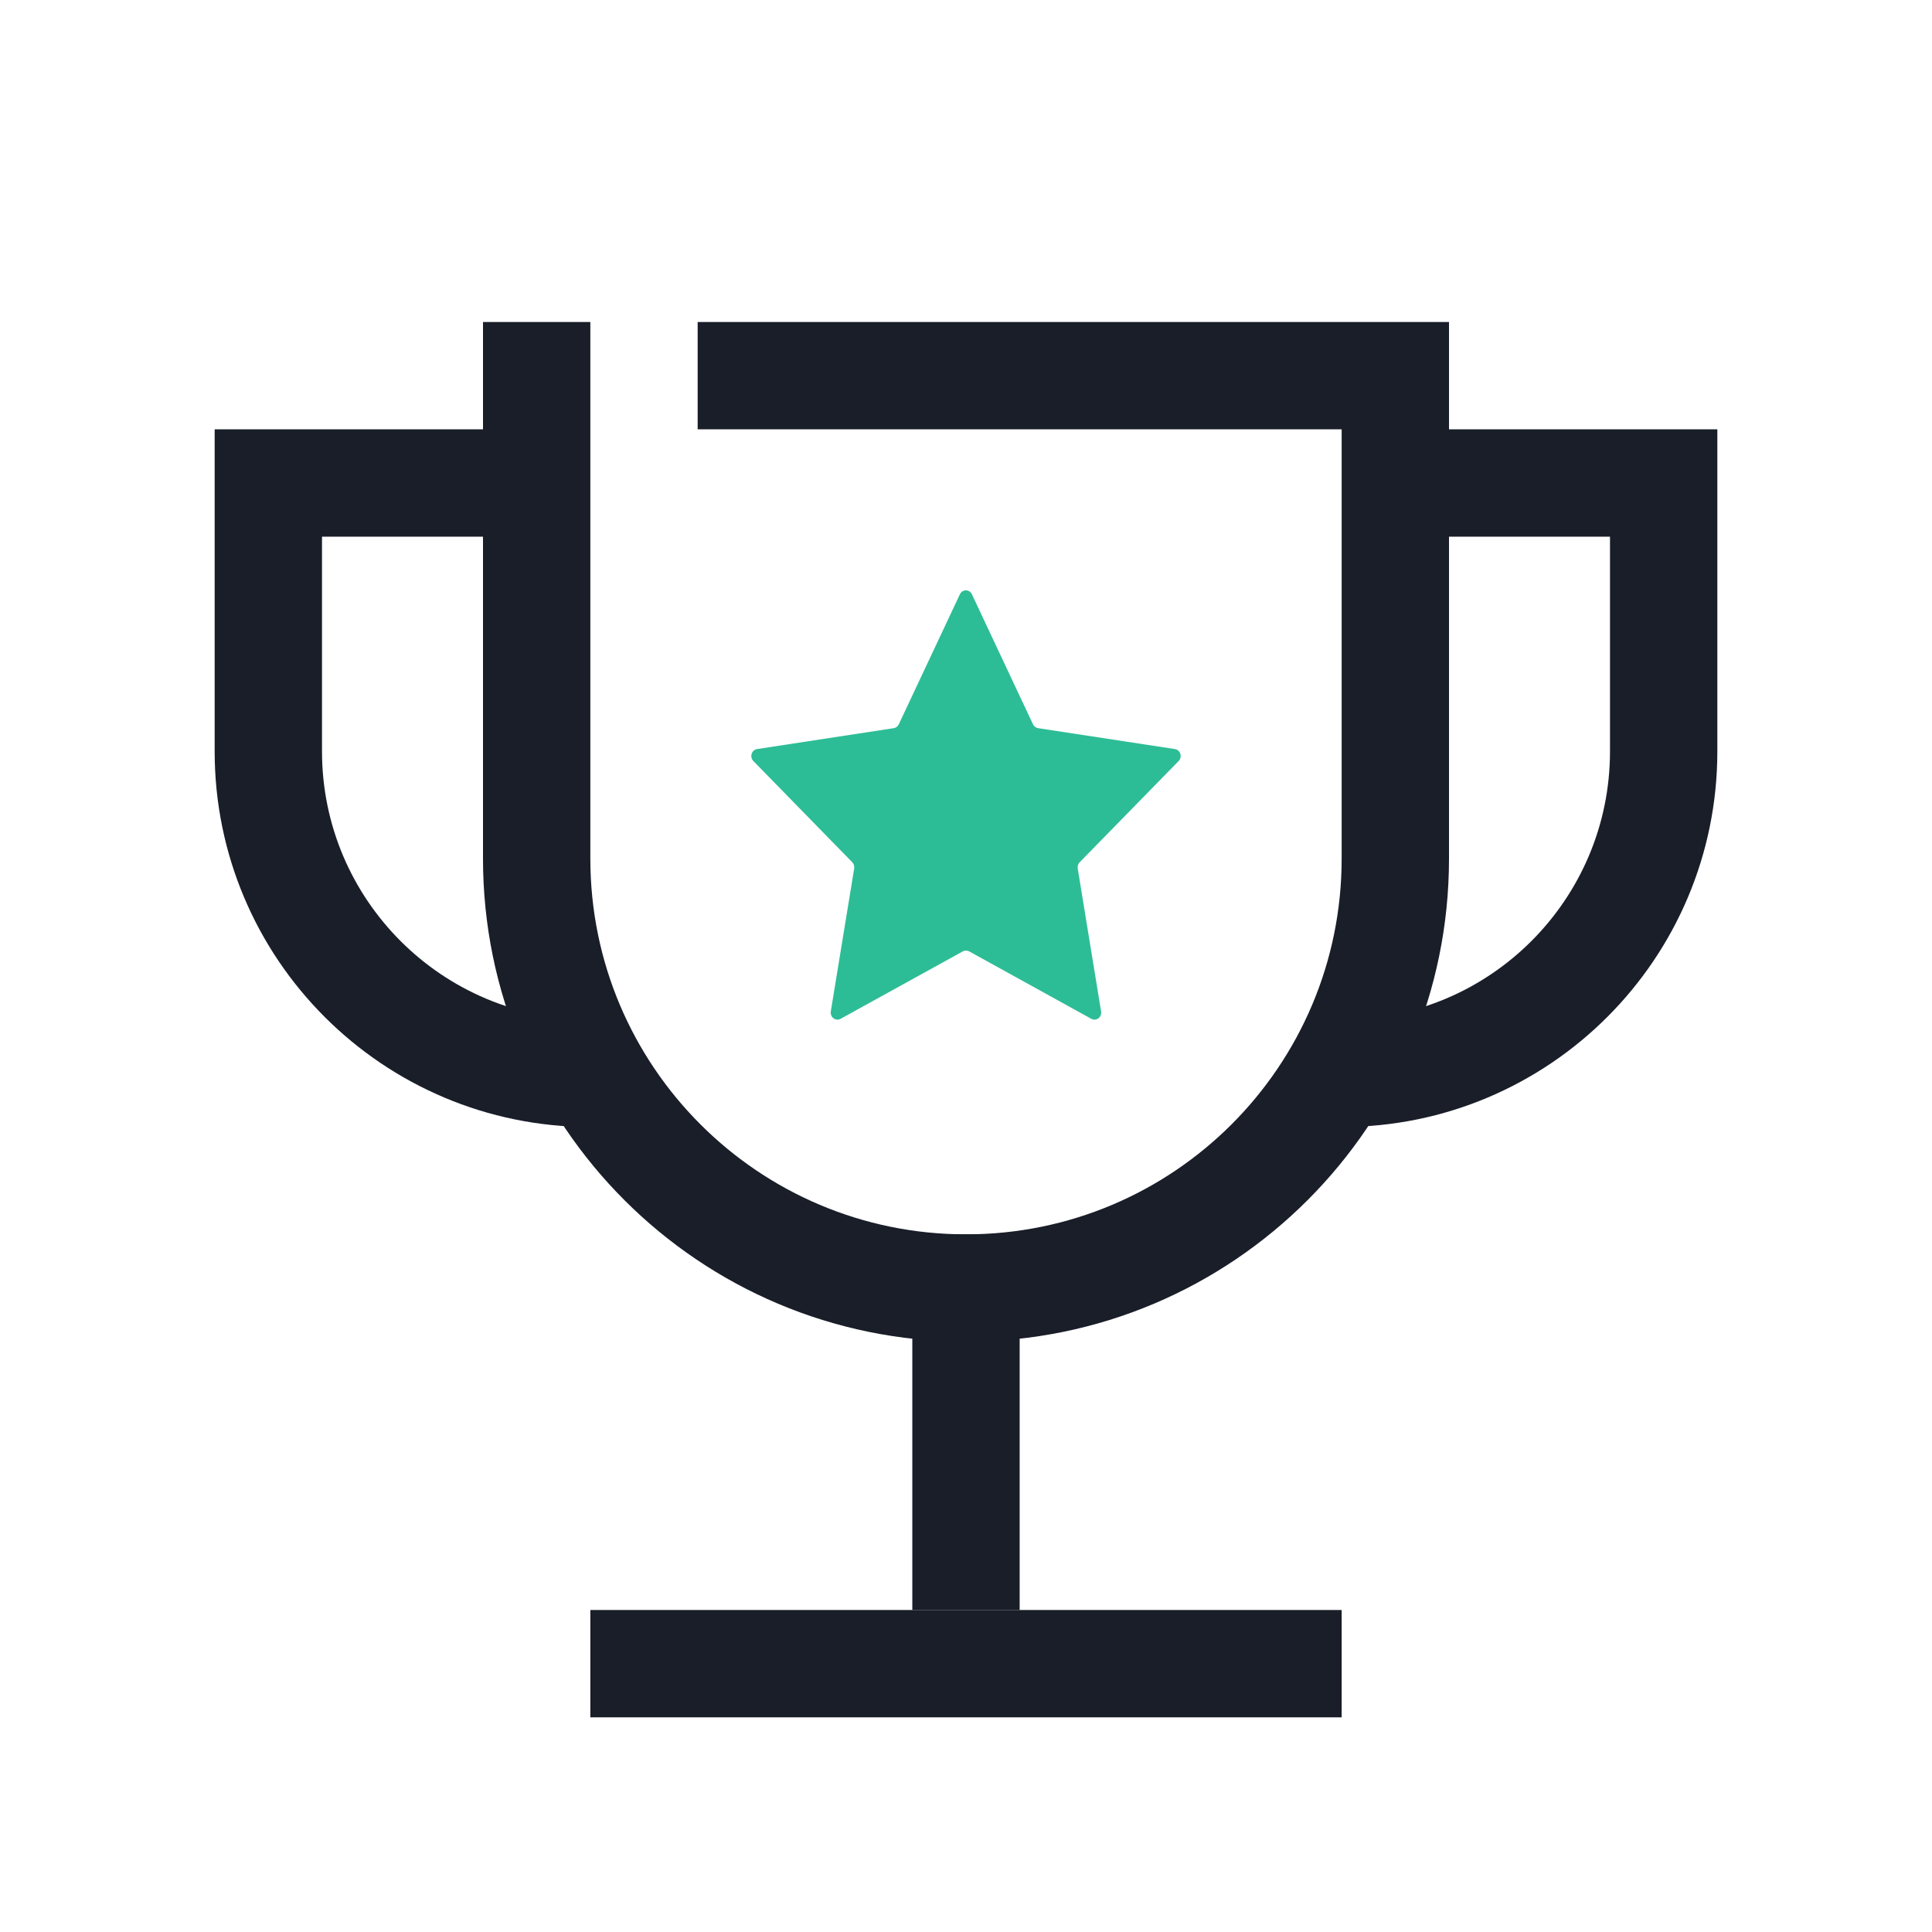 <svg width="66" height="66" viewBox="0 0 66 66" fill="none" xmlns="http://www.w3.org/2000/svg">
<path d="M20.167 58.667V55H45.833V58.667H20.167Z" fill="#191E29"/>
<rect x="34.833" y="42.167" width="12.833" height="3.667" transform="rotate(90 34.833 42.167)" fill="#191E29"/>
<path d="M18.333 14.667H7.333V25.667C7.333 32.754 13.079 38.5 20.167 38.5V34.833C15.104 34.833 11 30.729 11 25.667V18.333H18.333V14.667Z" fill="#191E29"/>
<path d="M47.667 14.667H58.667V25.667C58.667 32.754 52.921 38.5 45.833 38.5V34.833C50.896 34.833 55 30.729 55 25.667V18.333H47.667V14.667Z" fill="#191E29"/>
<path fill-rule="evenodd" clip-rule="evenodd" d="M23.833 11H49.5V29.333C49.5 38.446 42.113 45.833 33 45.833C23.887 45.833 16.5 38.446 16.5 29.333V11H20.167V14.667V29.333C20.167 36.421 25.912 42.167 33 42.167C40.088 42.167 45.833 36.421 45.833 29.333V14.667L23.833 14.667V11Z" fill="#191E29"/>
<path d="M36.883 29.456C36.828 29.512 36.804 29.592 36.817 29.67L37.615 34.553C37.641 34.707 37.524 34.833 37.389 34.833C37.353 34.833 37.318 34.824 37.282 34.805L33.107 32.5C33.074 32.482 33.037 32.473 32.999 32.473C32.962 32.473 32.926 32.482 32.892 32.5L28.714 34.805C28.678 34.824 28.643 34.833 28.607 34.833C28.474 34.833 28.357 34.707 28.381 34.553L29.18 29.67C29.193 29.592 29.169 29.512 29.115 29.456L25.736 25.998C25.6 25.859 25.675 25.617 25.862 25.589L30.532 24.875C30.607 24.863 30.671 24.815 30.704 24.743L32.792 20.3C32.834 20.212 32.915 20.167 32.997 20.167C33.078 20.167 33.16 20.212 33.201 20.3L35.289 24.743C35.322 24.814 35.387 24.863 35.461 24.875L40.137 25.589C40.324 25.617 40.4 25.859 40.264 25.998L36.883 29.456Z" fill="#2DBD96"/>
</svg>
